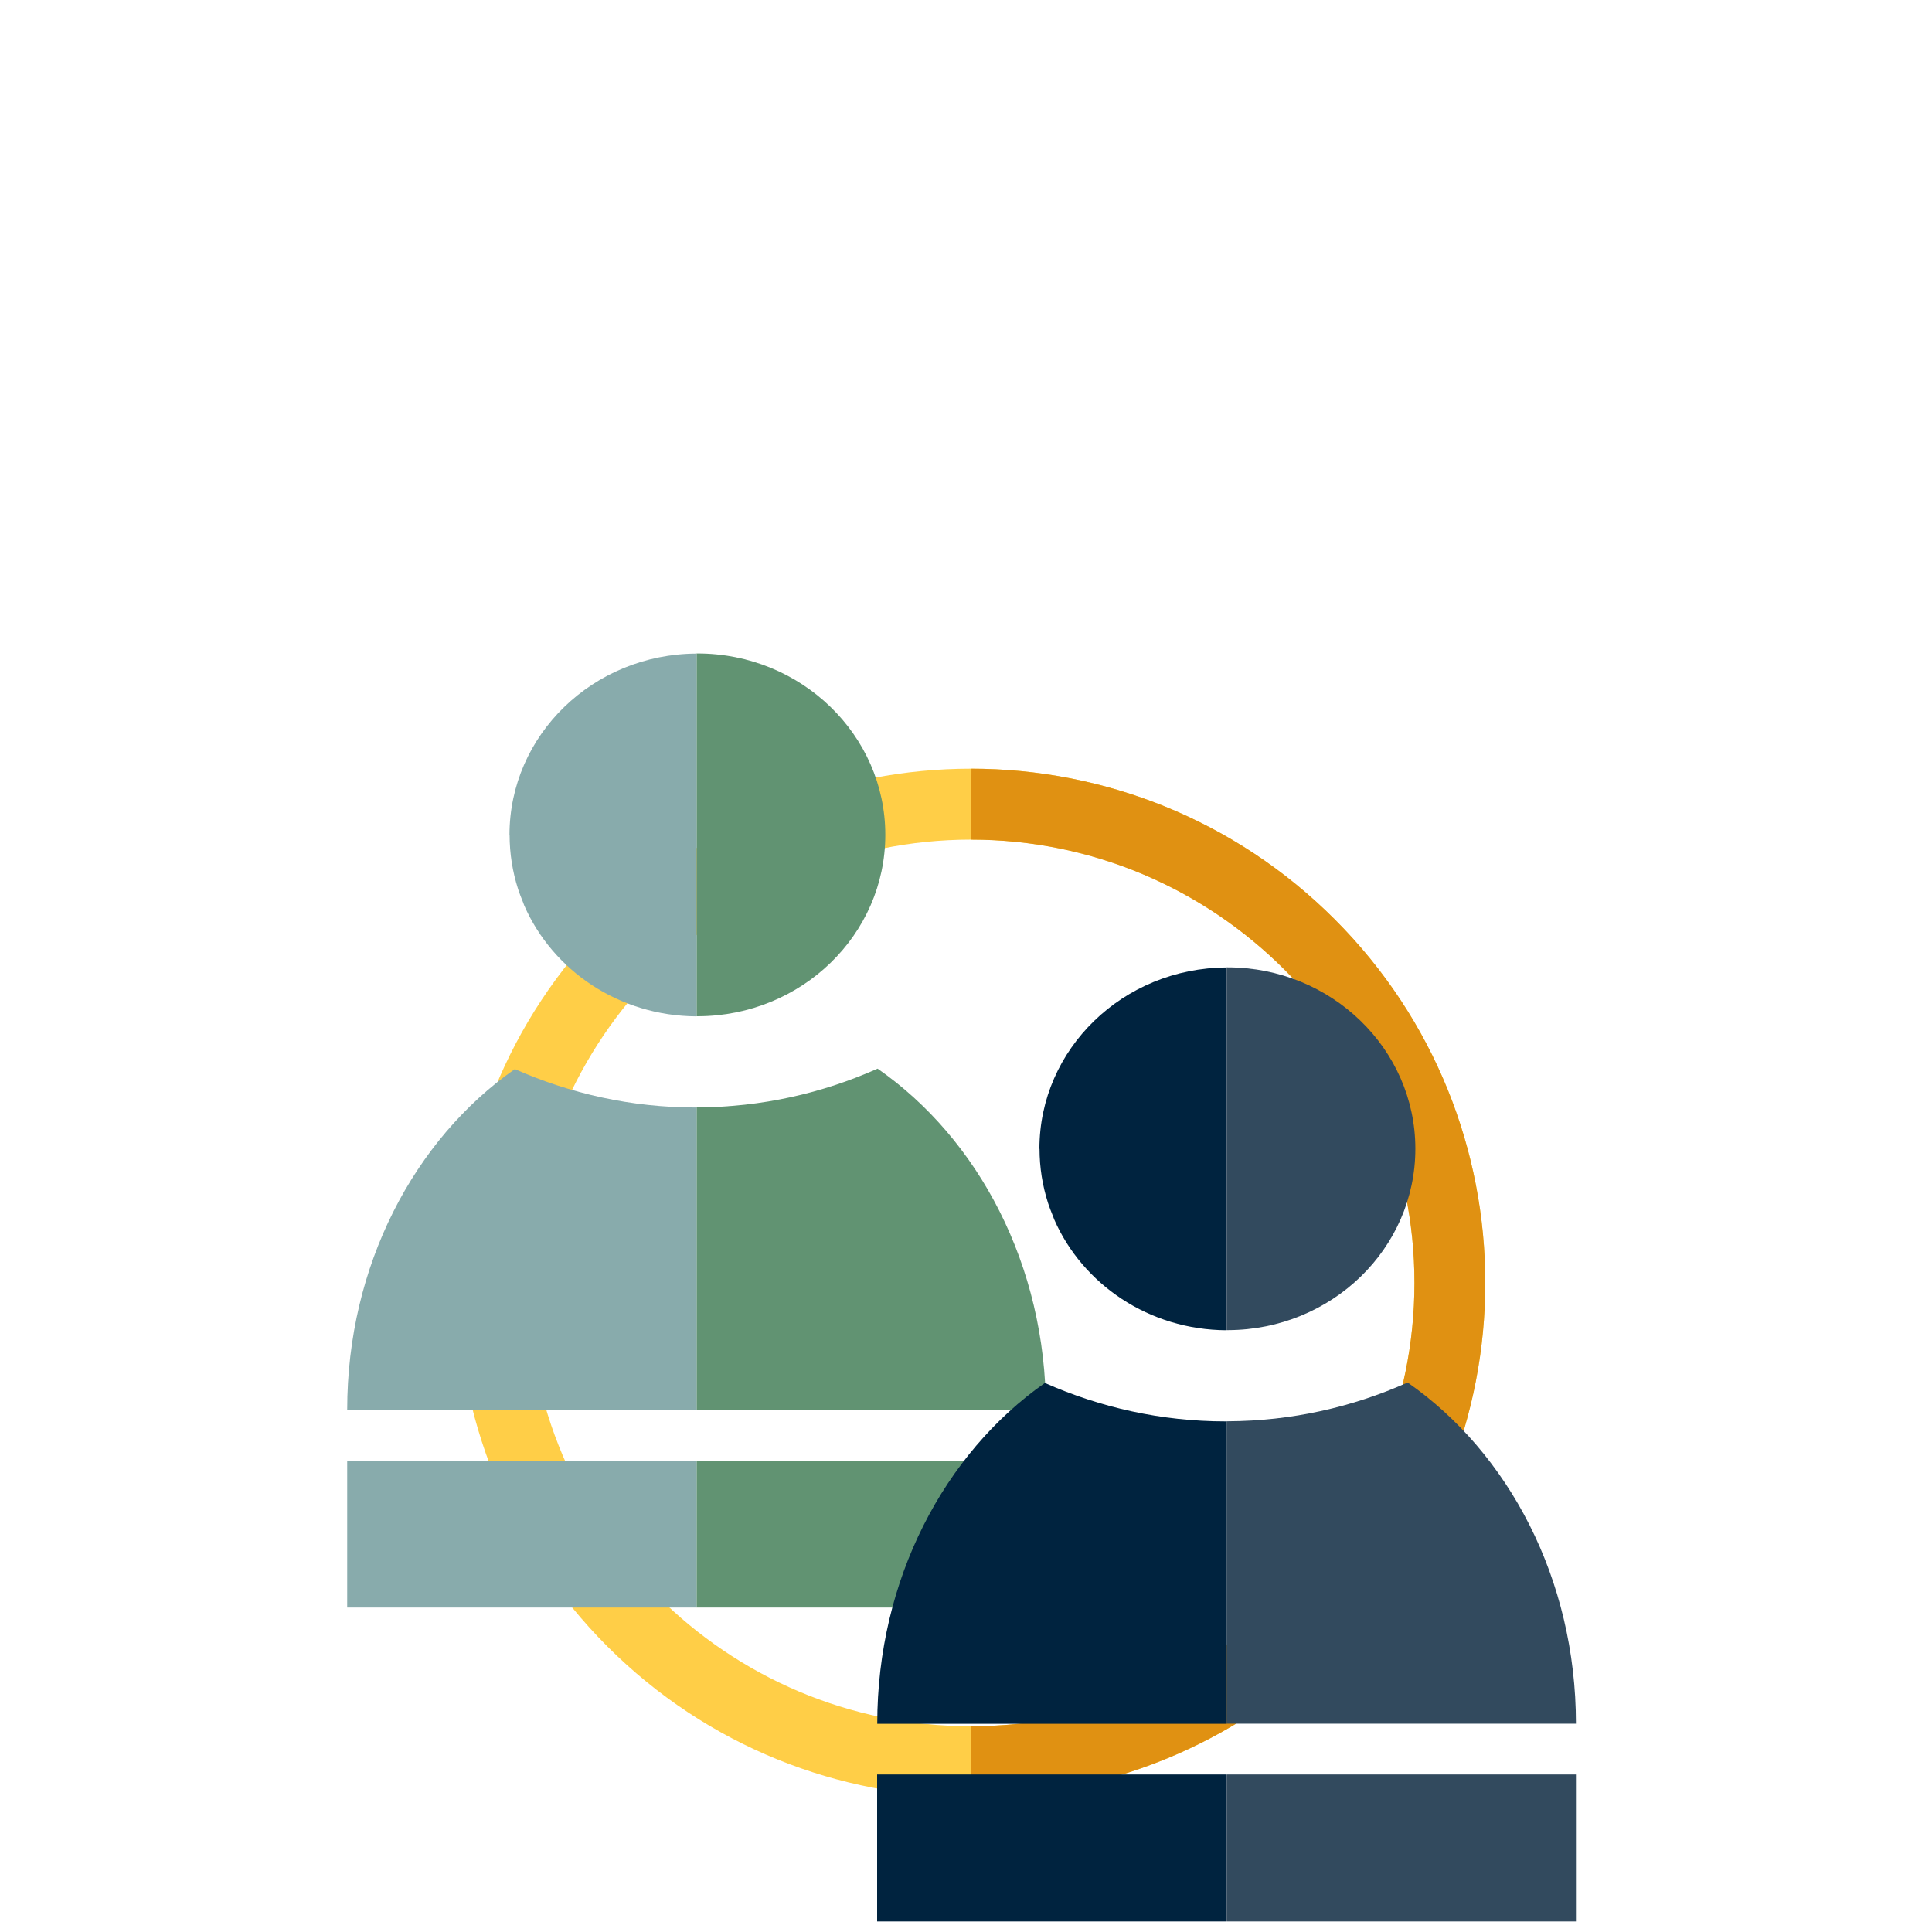 <?xml version="1.0" encoding="UTF-8"?>
<svg id="Layer_1" data-name="Layer 1" xmlns="http://www.w3.org/2000/svg" viewBox="0 0 170 170">
  <defs>
    <style>
      .cls-1 {
        fill: #619372;
      }

      .cls-2 {
        fill: #88abac;
      }

      .cls-3 {
        fill: #00233f;
      }

      .cls-4 {
        fill: #ffce47;
      }

      .cls-5 {
        fill: #324a5e;
      }

      .cls-6 {
        fill: #e09112;
      }
    </style>
  </defs>
  <path class="cls-4" d="M53.45,144.88c17.67,17.67,46.32,17.67,63.99,0,17.67-17.67,17.67-46.32,0-63.99-17.67-17.67-46.32-17.67-63.99,0-17.67,17.67-17.67,46.32,0,63.99ZM85.45,73.88c21.51,0,39.01,17.5,39.01,39.01s-17.5,39.01-39.01,39.01-39.01-17.5-39.01-39.01,17.5-39.01,39.01-39.01ZM56.75,141.58h0s0,0,0,0h0ZM114.14,84.2h0s0,0,0,0h0ZM56.75,84.19h0s0,0,0,0h0Z"/>
  <path class="cls-6" d="M85.45,158.13c11.58,0,23.16-4.42,31.99-13.25,17.67-17.67,17.67-46.32,0-63.99-8.83-8.83-20.39-13.24-31.96-13.25l-.03,6.24c21.51,0,39.01,17.5,39.01,39.01s-17.5,39.01-39.01,39.01c0,0,0,6.24,0,6.24ZM56.75,141.58h0s0,0,0,0h0ZM114.14,84.2h0s0,0,0,0h0ZM56.75,84.19h0s0,0,0,0h0Z"/>
  <g>
    <g>
      <path class="cls-1" d="M61.44,89.42h0c9.1-.04,16.46-7.17,16.46-15.96s-7.4-15.96-16.53-15.96c-.03,0-.05,0-.08,0v31.92s.05,0,.08,0c.02,0,.05,0,.07,0h0Z"/>
      <path class="cls-1" d="M92.03,124.06c0-12.74-5.94-23.86-14.81-30.03-4.84,2.16-10.19,3.39-15.85,3.41-.03,0-.05,0-.08,0v26.61h30.74Z"/>
      <rect class="cls-1" x="61.29" y="128.52" width="30.74" height="12.93"/>
    </g>
    <g>
      <path class="cls-2" d="M44.84,73.46c0,1.65.26,3.25.74,4.75.13.41.29.8.45,1.2.04.09.06.18.1.27,2.5,5.71,8.34,9.72,15.16,9.75v-31.92c-9.1.04-16.46,7.17-16.46,15.96h0Z"/>
      <path class="cls-2" d="M61.21,97.45c-5.68,0-11.05-1.23-15.91-3.38-8.83,6.18-14.75,17.28-14.75,29.98h30.74v-26.61s-.05,0-.08,0h0Z"/>
      <rect class="cls-2" x="30.55" y="128.52" width="30.74" height="12.93"/>
    </g>
  </g>
  <g>
    <g>
      <path class="cls-5" d="M108.08,117.04h0c9.1-.04,16.46-7.17,16.46-15.96s-7.4-15.96-16.53-15.96c-.03,0-.05,0-.08,0v31.92s.05,0,.08,0c.02,0,.05,0,.07,0Z"/>
      <path class="cls-5" d="M138.67,151.68c0-12.74-5.94-23.86-14.81-30.03-4.84,2.16-10.19,3.39-15.85,3.41-.03,0-.05,0-.08,0v26.61h30.74Z"/>
      <rect class="cls-5" x="107.93" y="156.14" width="30.74" height="12.93"/>
    </g>
    <g>
      <path class="cls-3" d="M91.47,101.08c0,1.65.26,3.25.74,4.75.13.41.29.8.45,1.2.04.09.06.18.1.27,2.5,5.71,8.34,9.72,15.16,9.75v-31.92c-9.1.04-16.46,7.17-16.46,15.96h0Z"/>
      <path class="cls-3" d="M107.85,125.07c-5.68,0-11.05-1.23-15.91-3.38-8.83,6.18-14.75,17.28-14.75,29.99h30.74v-26.61s-.05,0-.08,0Z"/>
      <rect class="cls-3" x="77.18" y="156.14" width="30.74" height="12.93"/>
    </g>
  </g>
</svg>